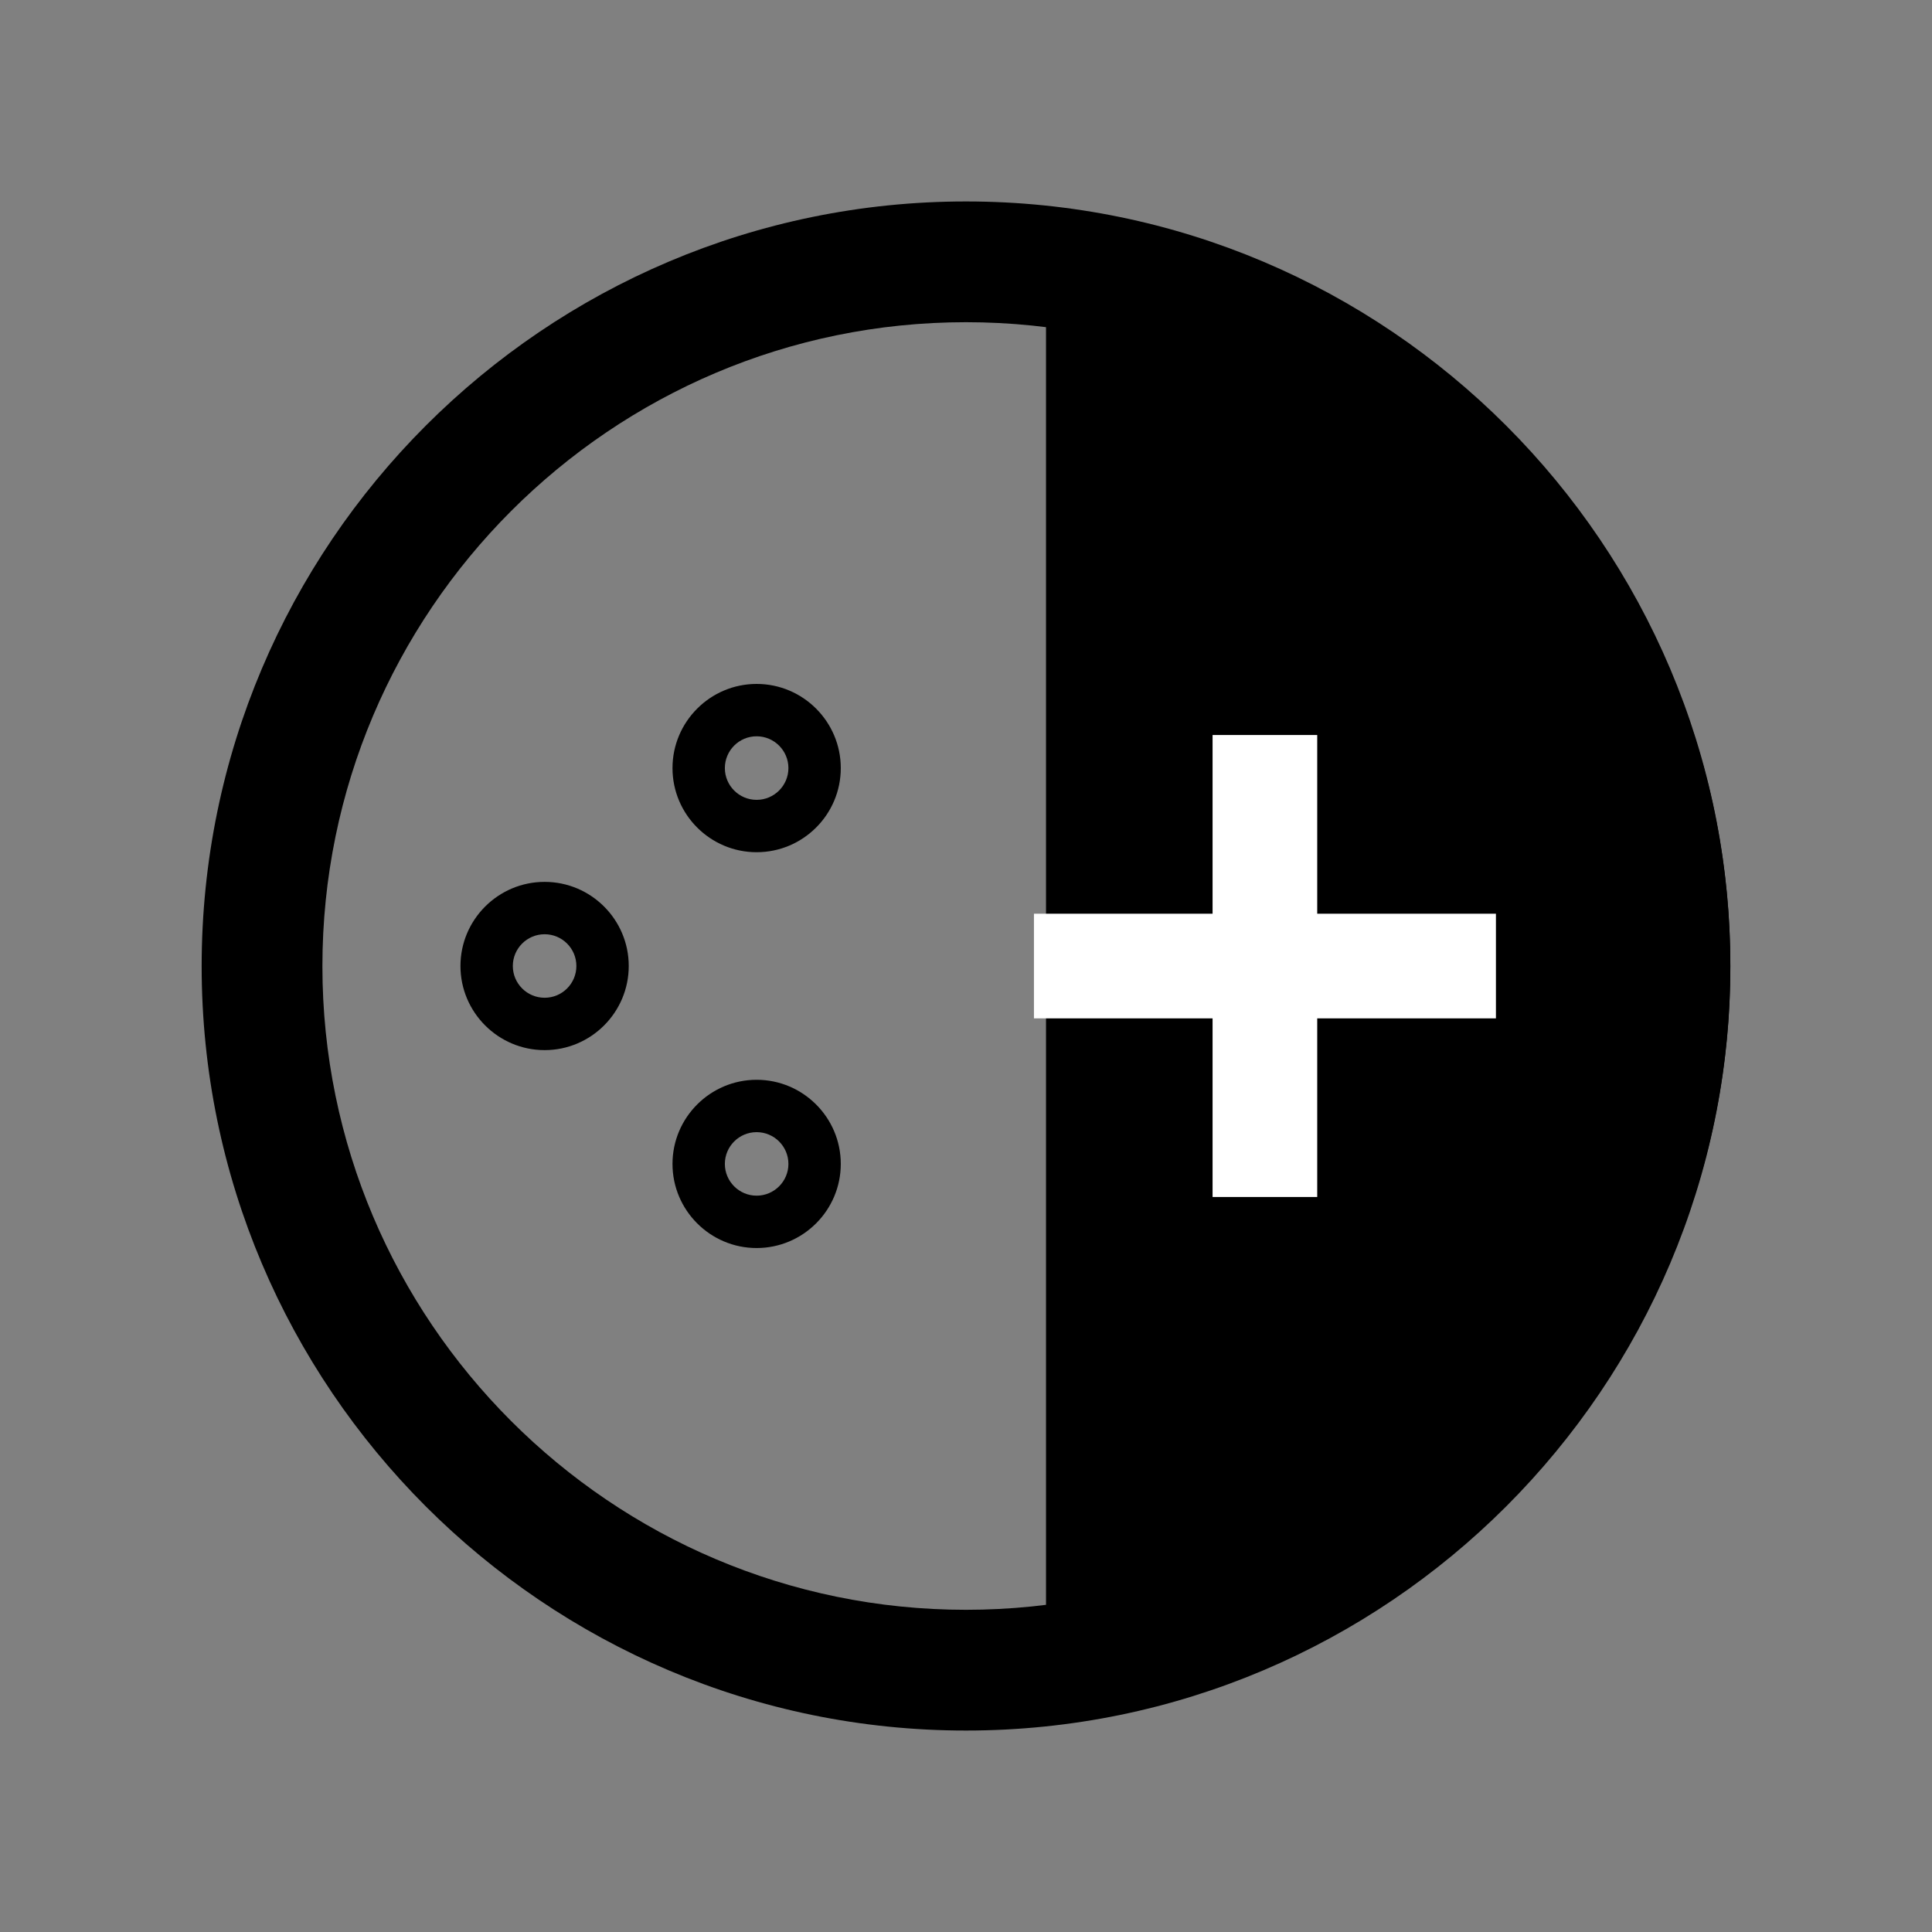 <svg version="1.1" id="Layer_1" xmlns="http://www.w3.org/2000/svg" xmlns:xlink="http://www.w3.org/1999/xlink" x="0px" y="0px" viewBox="0 0 48 48" style="enable-background:new 0 0 48 48;" xml:space="preserve">
<rect x="0" y="0" width="48" height="48" fill="#808080" stroke="none"/>
<style type="text/css">
	.st0{fill:#FFFFFF;}
	.st1{fill:none;stroke:#000000;stroke-width:2.8;stroke-miterlimit:10;}
	.st2{fill:none;stroke:#000000;stroke-width:3;stroke-miterlimit:10;}
	.st3{fill:none;stroke:#000000;stroke-width:2.8;stroke-linecap:square;stroke-miterlimit:10;}
	.st4{fill:none;stroke:#000000;stroke-width:2.3;stroke-miterlimit:10;}
	.st5{fill:none;stroke:#000000;stroke-width:2;stroke-miterlimit:10;}
	.st6{fill:none;stroke:#000000;stroke-width:2;stroke-miterlimit:10;stroke-dasharray:4.587,4.587;}
	.st7{fill:none;stroke:#000000;stroke-width:1.5;stroke-miterlimit:10;}
	.st8{fill:none;stroke:#FFFFFF;stroke-width:2.6;stroke-miterlimit:10;}
	.st9{fill:none;stroke:#000000;stroke-width:1.3;stroke-miterlimit:10;}
</style>
<g>
	<g>
		<path d="M24,5.005c-10.47,0-18.99,8.52-18.99,19c0,10.47,8.52,18.99,18.99,18.99c10.47,0,18.99-8.52,18.99-18.99
			C42.99,13.525,34.47,5.005,24,5.005z M24,39.995c-8.82,0-15.99-7.18-15.99-15.99c0-8.82,7.17-16,15.99-16
			c8.82,0,15.99,7.18,15.99,16C39.99,32.815,32.82,39.995,24,39.995z"></path>
	</g>
	<path d="M25.988,6.115v35.77c9.374,0,17.002-8.022,17.002-17.88C42.99,14.137,35.362,6.115,25.988,6.115z"></path>
	<g>
		<rect x="25.688" y="22.701" class="st0" width="11.478" height="2.6"></rect>
		<rect x="30.126" y="18.261" class="st0" width="2.6" height="11.478"></rect>
	</g>
	<g>
		<path d="M13.531,26.09c-1.152,0-2.091-0.938-2.091-2.09s0.938-2.09,2.091-2.09s2.09,0.938,2.09,2.09S14.683,26.09,13.531,26.09z
			 M13.531,23.211c-0.436,0-0.79,0.354-0.79,0.789s0.354,0.789,0.79,0.789S14.32,24.436,14.32,24S13.966,23.211,13.531,23.211z"></path>
		<path d="M18.798,21.173c-1.152,0-2.09-0.938-2.09-2.09s0.938-2.091,2.09-2.091s2.091,0.938,2.091,2.091
			S19.951,21.173,18.798,21.173z M18.798,18.293c-0.436,0-0.789,0.354-0.789,0.79s0.354,0.789,0.789,0.789s0.79-0.354,0.79-0.789
			S19.234,18.293,18.798,18.293z"></path>
		<path d="M18.798,31.007c-1.152,0-2.09-0.938-2.09-2.09s0.938-2.09,2.09-2.09s2.091,0.938,2.091,2.09S19.951,31.007,18.798,31.007z
			 M18.798,28.128c-0.436,0-0.789,0.354-0.789,0.789s0.354,0.789,0.789,0.789s0.79-0.354,0.79-0.789S19.234,28.128,18.798,28.128z"></path>
	</g>
</g>
</svg>
